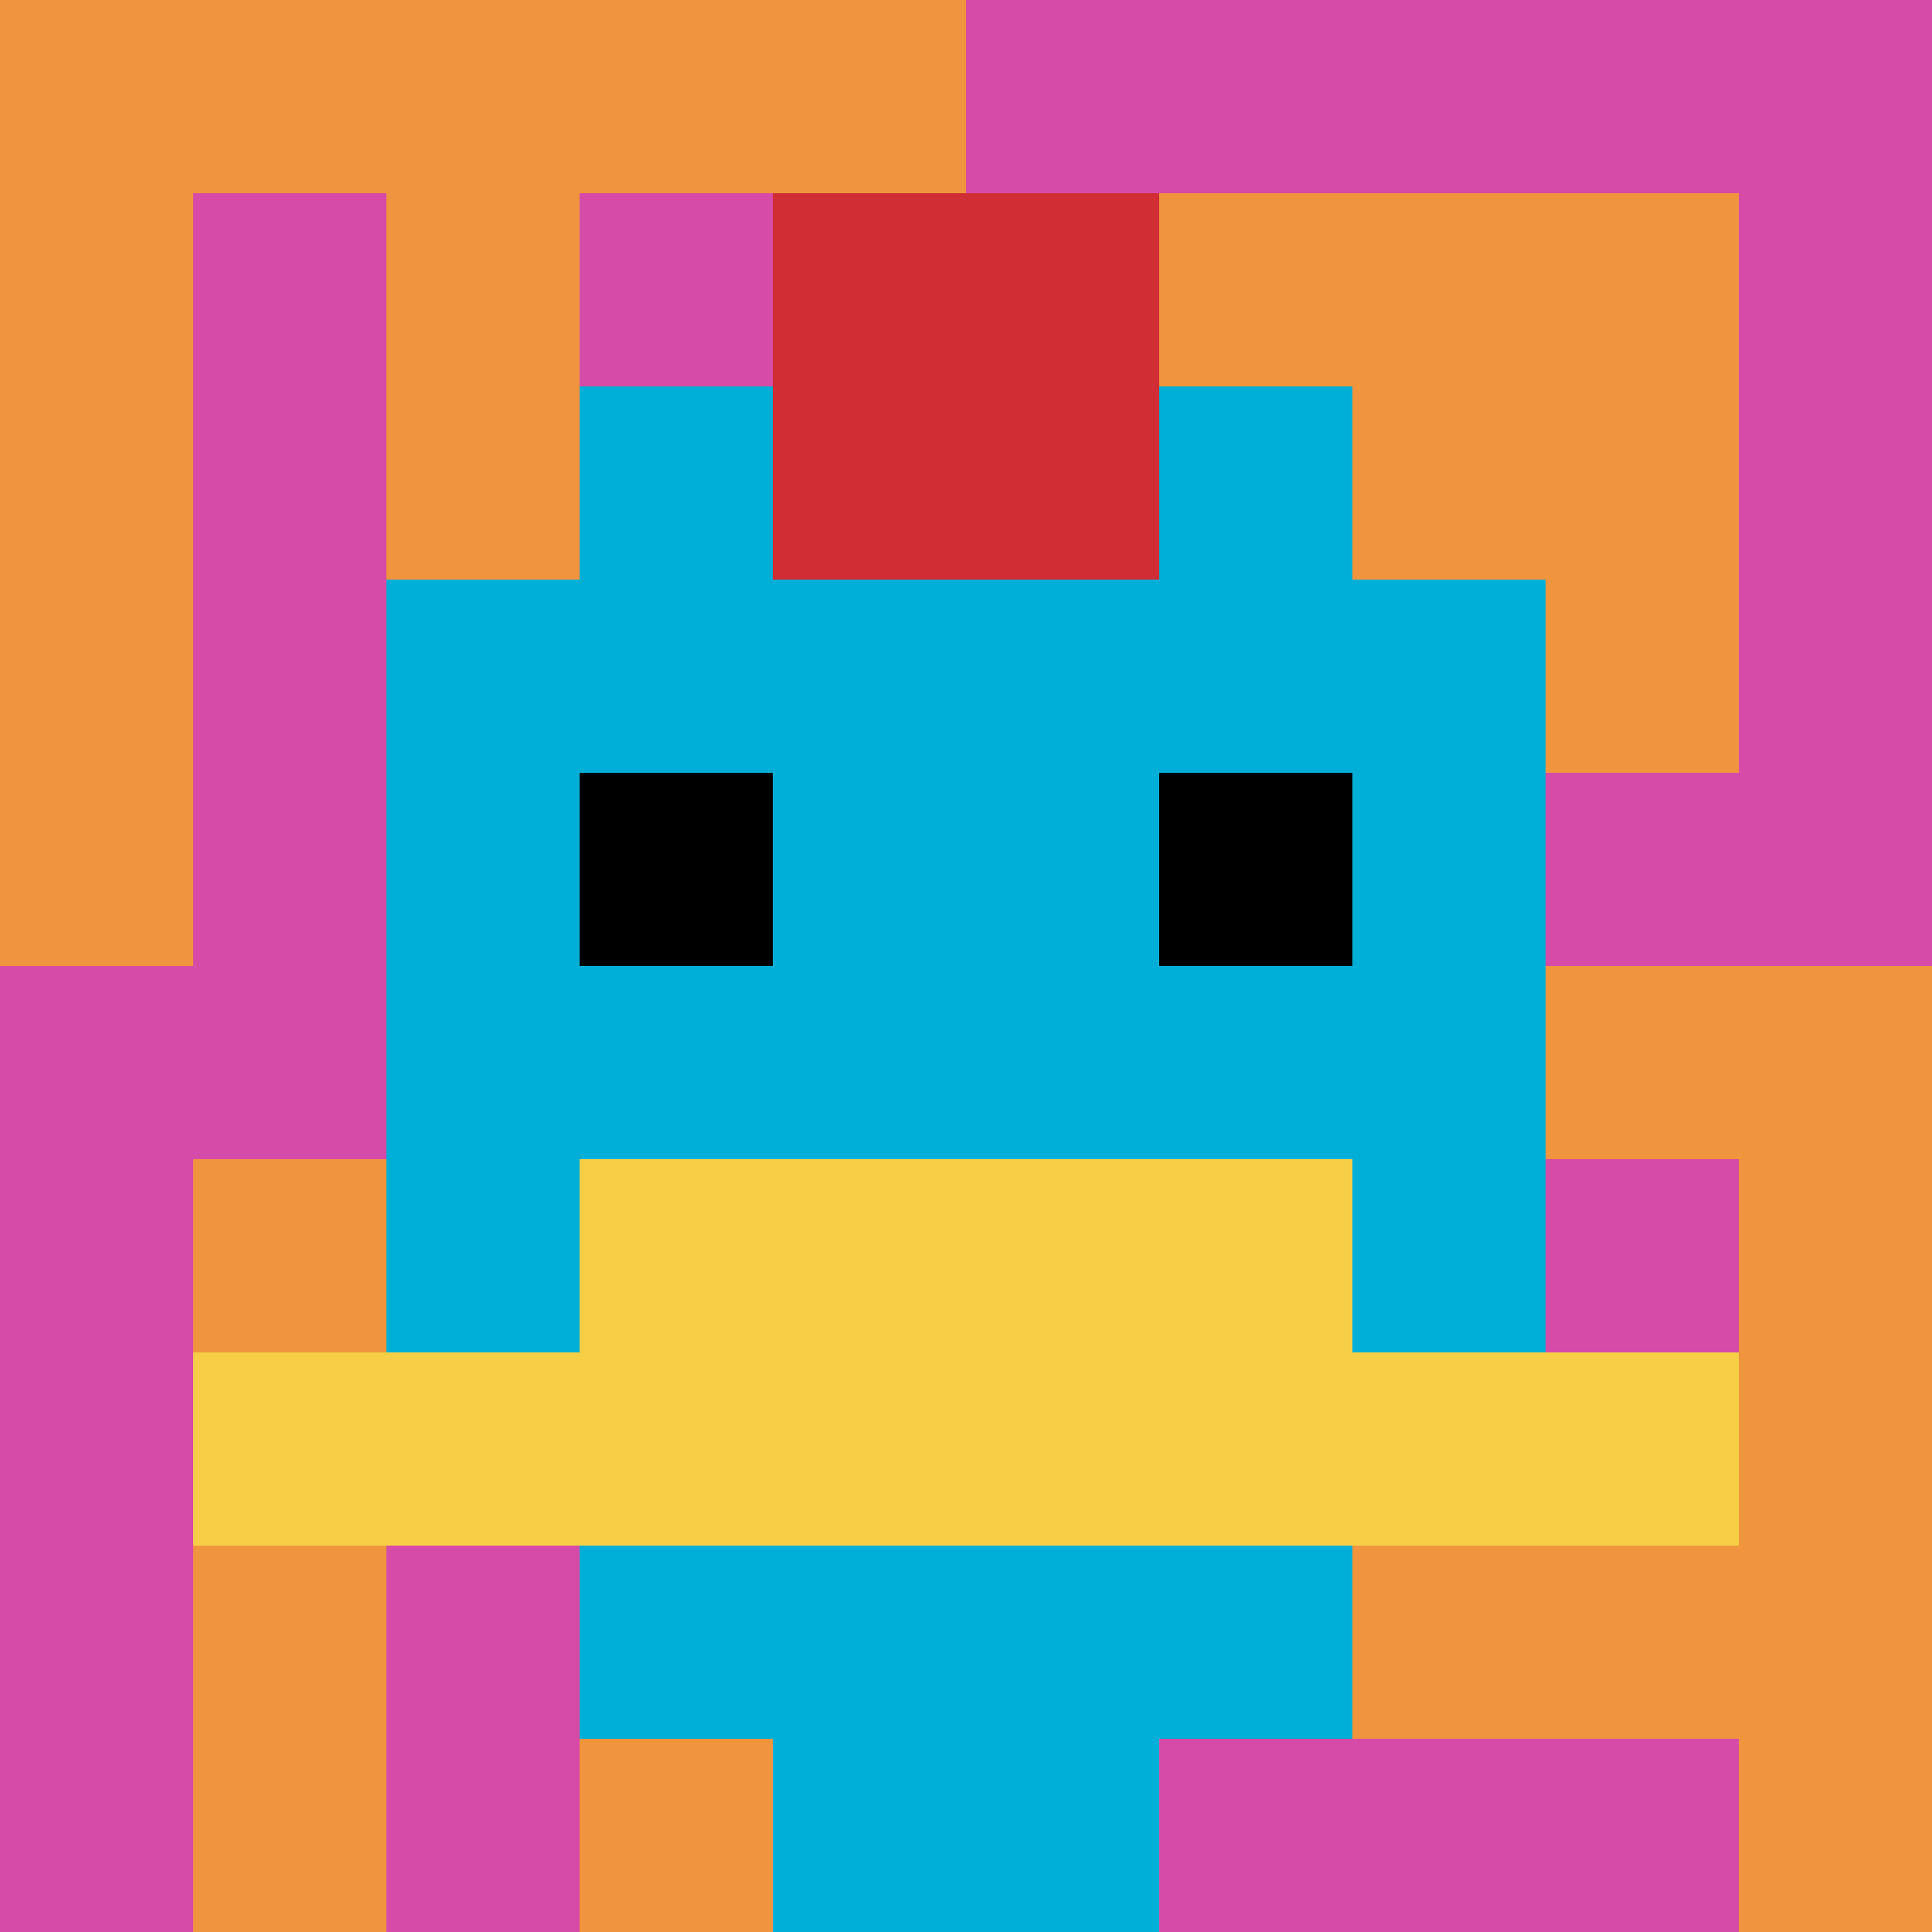 <svg xmlns="http://www.w3.org/2000/svg" version="1.1" width="603" height="603"><title>'goose-pfp-67474' by Dmitri Cherniak</title><desc>seed=67474
backgroundColor=#ffffff
padding=20
innerPadding=0
timeout=500
dimension=1
border=false
Save=function(){return n.handleSave()}
frame=378

Rendered at Tue Oct 03 2023 14:21:13 GMT-0400 (Eastern Daylight Time)
Generated in &lt;1ms
</desc><defs></defs><rect width="100%" height="100%" fill="#ffffff"></rect><g><g id="0-0"><rect x="0" y="0" height="603" width="603" fill="#D74BA8"></rect><g><rect id="0-0-0-0-5-1" x="0" y="0" width="301.5" height="60.3" fill="#F0943E"></rect><rect id="0-0-0-0-1-5" x="0" y="0" width="60.3" height="301.5" fill="#F0943E"></rect><rect id="0-0-2-0-1-5" x="120.6" y="0" width="60.3" height="301.5" fill="#F0943E"></rect><rect id="0-0-4-0-1-5" x="241.2" y="0" width="60.3" height="301.5" fill="#F0943E"></rect><rect id="0-0-6-1-3-3" x="361.8" y="60.3" width="180.9" height="180.9" fill="#F0943E"></rect><rect id="0-0-1-6-1-4" x="60.3" y="361.8" width="60.3" height="241.2" fill="#F0943E"></rect><rect id="0-0-3-6-1-4" x="180.9" y="361.8" width="60.3" height="241.2" fill="#F0943E"></rect><rect id="0-0-5-5-5-1" x="301.5" y="301.5" width="301.5" height="60.3" fill="#F0943E"></rect><rect id="0-0-5-8-5-1" x="301.5" y="482.4" width="301.5" height="60.3" fill="#F0943E"></rect><rect id="0-0-5-5-1-5" x="301.5" y="301.5" width="60.3" height="301.5" fill="#F0943E"></rect><rect id="0-0-9-5-1-5" x="542.7" y="301.5" width="60.3" height="301.5" fill="#F0943E"></rect></g><g><rect id="0-0-3-2-4-7" x="180.9" y="120.6" width="241.2" height="422.1" fill="#00AFD7"></rect><rect id="0-0-2-3-6-5" x="120.6" y="180.9" width="361.8" height="301.5" fill="#00AFD7"></rect><rect id="0-0-4-8-2-2" x="241.2" y="482.4" width="120.6" height="120.6" fill="#00AFD7"></rect><rect id="0-0-1-7-8-1" x="60.3" y="422.1" width="482.4" height="60.3" fill="#F7CF46"></rect><rect id="0-0-3-6-4-2" x="180.9" y="361.8" width="241.2" height="120.6" fill="#F7CF46"></rect><rect id="0-0-3-4-1-1" x="180.9" y="241.2" width="60.3" height="60.3" fill="#000000"></rect><rect id="0-0-6-4-1-1" x="361.8" y="241.2" width="60.3" height="60.3" fill="#000000"></rect><rect id="0-0-4-1-2-2" x="241.2" y="60.3" width="120.6" height="120.6" fill="#D12D35"></rect></g><rect x="0" y="0" stroke="white" stroke-width="0" height="603" width="603" fill="none"></rect></g></g></svg>